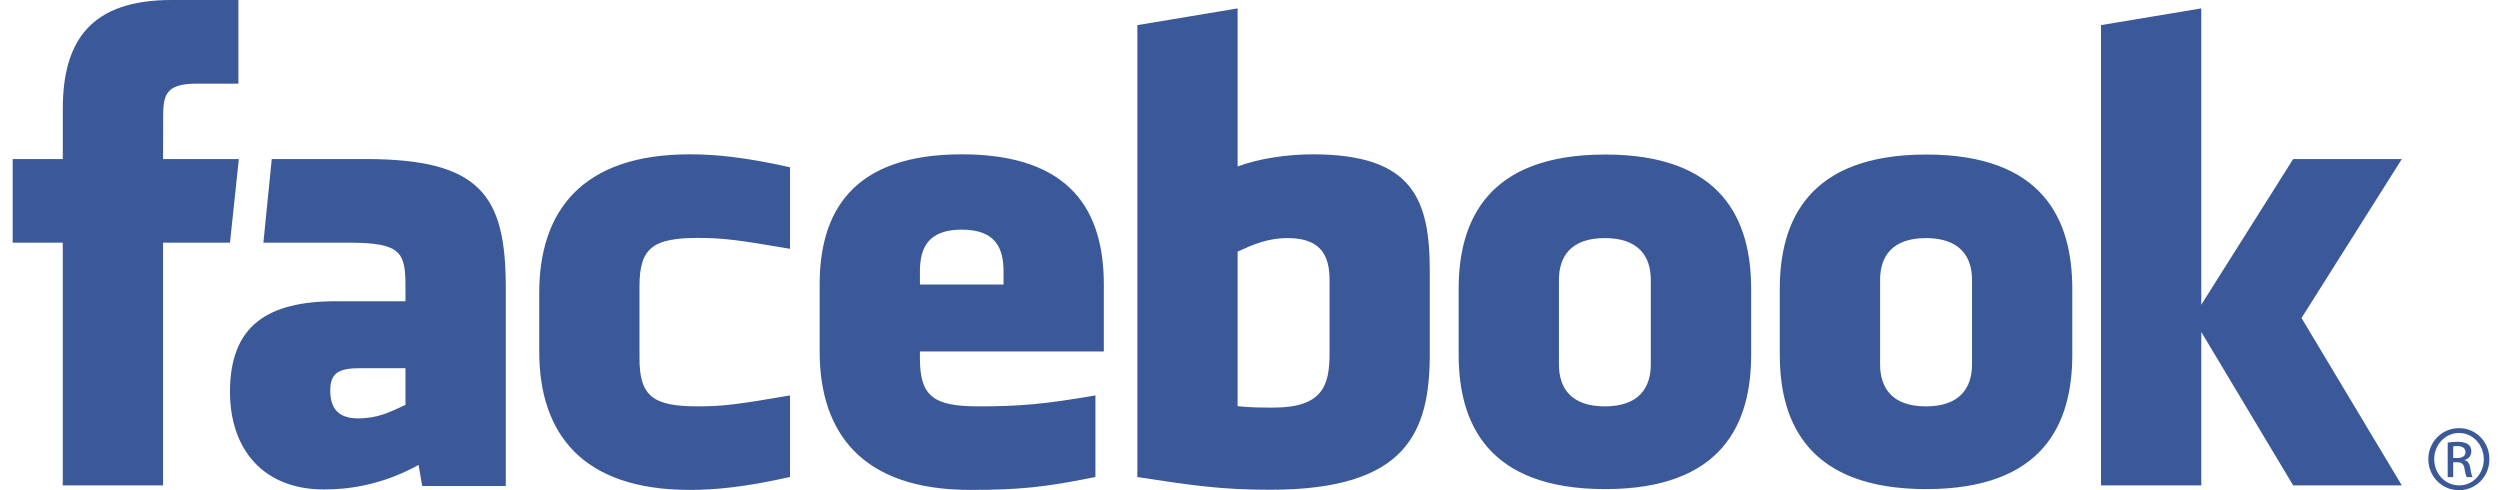 <svg xmlns="http://www.w3.org/2000/svg" width="153" height="30" viewBox="0 0 153 30" fill="none"><path d="M78.811 14.571C77.559 14.571 76.657 14.981 75.742 15.399V24.86C76.618 24.944 77.121 24.944 77.952 24.944C80.956 24.944 81.368 23.568 81.368 21.647V17.128C81.368 15.71 80.897 14.571 78.811 14.571V14.571ZM58.86 14.054C56.776 14.054 56.3 15.198 56.3 16.616V17.412H61.417V16.616C61.417 15.198 60.941 14.054 58.86 14.054ZM20.211 23.902C20.211 25.023 20.74 25.605 21.907 25.605C23.16 25.605 23.901 25.197 24.815 24.778V22.533H22.077C20.781 22.533 20.211 22.775 20.211 23.902ZM98.218 14.571C96.13 14.571 95.407 15.71 95.407 17.128V22.305C95.407 23.727 96.13 24.87 98.218 24.87C100.3 24.87 101.029 23.727 101.029 22.305V17.128C101.028 15.71 100.3 14.571 98.218 14.571V14.571ZM9.98 29.707H3.842V14.852H0.776V9.733H3.843V6.659C3.843 2.483 5.574 0 10.493 0H14.589V5.12H12.029C10.114 5.12 9.987 5.836 9.987 7.171L9.98 9.733H14.617L14.075 14.851H9.98V29.707V29.707ZM30.954 29.745H25.839L25.618 28.452C23.282 29.745 21.198 29.955 19.823 29.955C16.072 29.955 14.075 27.449 14.075 23.983C14.075 19.895 16.405 18.436 20.573 18.436H24.815V17.552C24.815 15.464 24.576 14.852 21.367 14.852H16.119L16.632 9.733H22.368C29.41 9.733 30.954 11.958 30.954 17.593V29.745V29.745ZM48.348 15.227C45.165 14.681 44.251 14.562 42.719 14.562C39.968 14.562 39.137 15.168 39.137 17.505V21.924C39.137 24.26 39.968 24.869 42.719 24.869C44.251 24.869 45.165 24.747 48.348 24.2V29.192C45.56 29.818 43.743 29.982 42.209 29.982C35.619 29.982 33.001 26.517 33.001 21.511V17.925C33.001 12.916 35.619 9.444 42.209 9.444C43.743 9.444 45.56 9.609 48.348 10.237V15.227V15.227ZM67.554 21.511H56.299V21.924C56.299 24.26 57.131 24.869 59.881 24.869C62.354 24.869 63.863 24.747 67.04 24.2V29.192C63.976 29.818 62.379 29.982 59.373 29.982C52.783 29.982 50.163 26.517 50.163 21.511V17.411C50.163 13.031 52.107 9.444 58.859 9.444C65.612 9.444 67.554 12.99 67.554 17.411V21.511V21.511ZM87.504 21.606C87.504 26.444 86.121 29.973 77.745 29.973C74.719 29.973 72.945 29.707 69.606 29.193V1.538L75.742 0.514V10.188C77.067 9.696 78.784 9.445 80.345 9.445C86.481 9.445 87.503 12.196 87.503 16.616V21.606H87.504ZM107.171 21.711C107.171 25.885 105.448 29.933 98.238 29.933C91.026 29.933 89.27 25.885 89.27 21.711V17.681C89.27 13.506 91.026 9.457 98.238 9.457C105.448 9.457 107.171 13.506 107.171 17.681V21.711ZM126.824 21.711C126.824 25.885 125.099 29.933 117.891 29.933C110.678 29.933 108.923 25.885 108.923 21.711V17.681C108.923 13.506 110.678 9.457 117.891 9.457C125.099 9.457 126.824 13.506 126.824 17.681V21.711ZM146.993 29.707H140.343L134.719 20.318V29.707H128.581V1.537L134.719 0.514V18.648L140.343 9.733H146.993L140.853 19.462L146.993 29.707V29.707ZM117.87 14.571C115.786 14.571 115.062 15.71 115.062 17.128V22.305C115.062 23.727 115.786 24.87 117.87 24.87C119.952 24.87 120.688 23.727 120.688 22.305V17.128C120.688 15.71 119.952 14.571 117.87 14.571ZM150.496 26.203C151.529 26.203 152.352 27.046 152.352 28.098C152.352 29.167 151.529 30 150.488 30C149.453 30 148.613 29.167 148.613 28.098C148.613 27.046 149.453 26.203 150.488 26.203H150.496V26.203ZM150.488 26.498C149.655 26.498 148.974 27.214 148.974 28.098C148.974 28.998 149.656 29.705 150.496 29.705C151.336 29.714 152.008 28.998 152.008 28.107C152.008 27.215 151.336 26.498 150.496 26.498H150.488V26.498ZM150.135 29.201H149.799V27.086C149.975 27.062 150.144 27.037 150.396 27.037C150.716 27.037 150.925 27.105 151.054 27.197C151.178 27.29 151.245 27.432 151.245 27.634C151.245 27.913 151.061 28.081 150.834 28.149V28.165C151.019 28.199 151.144 28.366 151.187 28.677C151.236 29.006 151.287 29.131 151.32 29.2H150.967C150.918 29.131 150.866 28.939 150.824 28.66C150.775 28.391 150.639 28.29 150.37 28.29H150.136V29.201H150.135ZM150.135 28.031H150.38C150.656 28.031 150.891 27.929 150.891 27.667C150.891 27.482 150.758 27.298 150.38 27.298C150.269 27.298 150.193 27.306 150.135 27.314V28.031Z" fill="#3B5998"></path></svg>